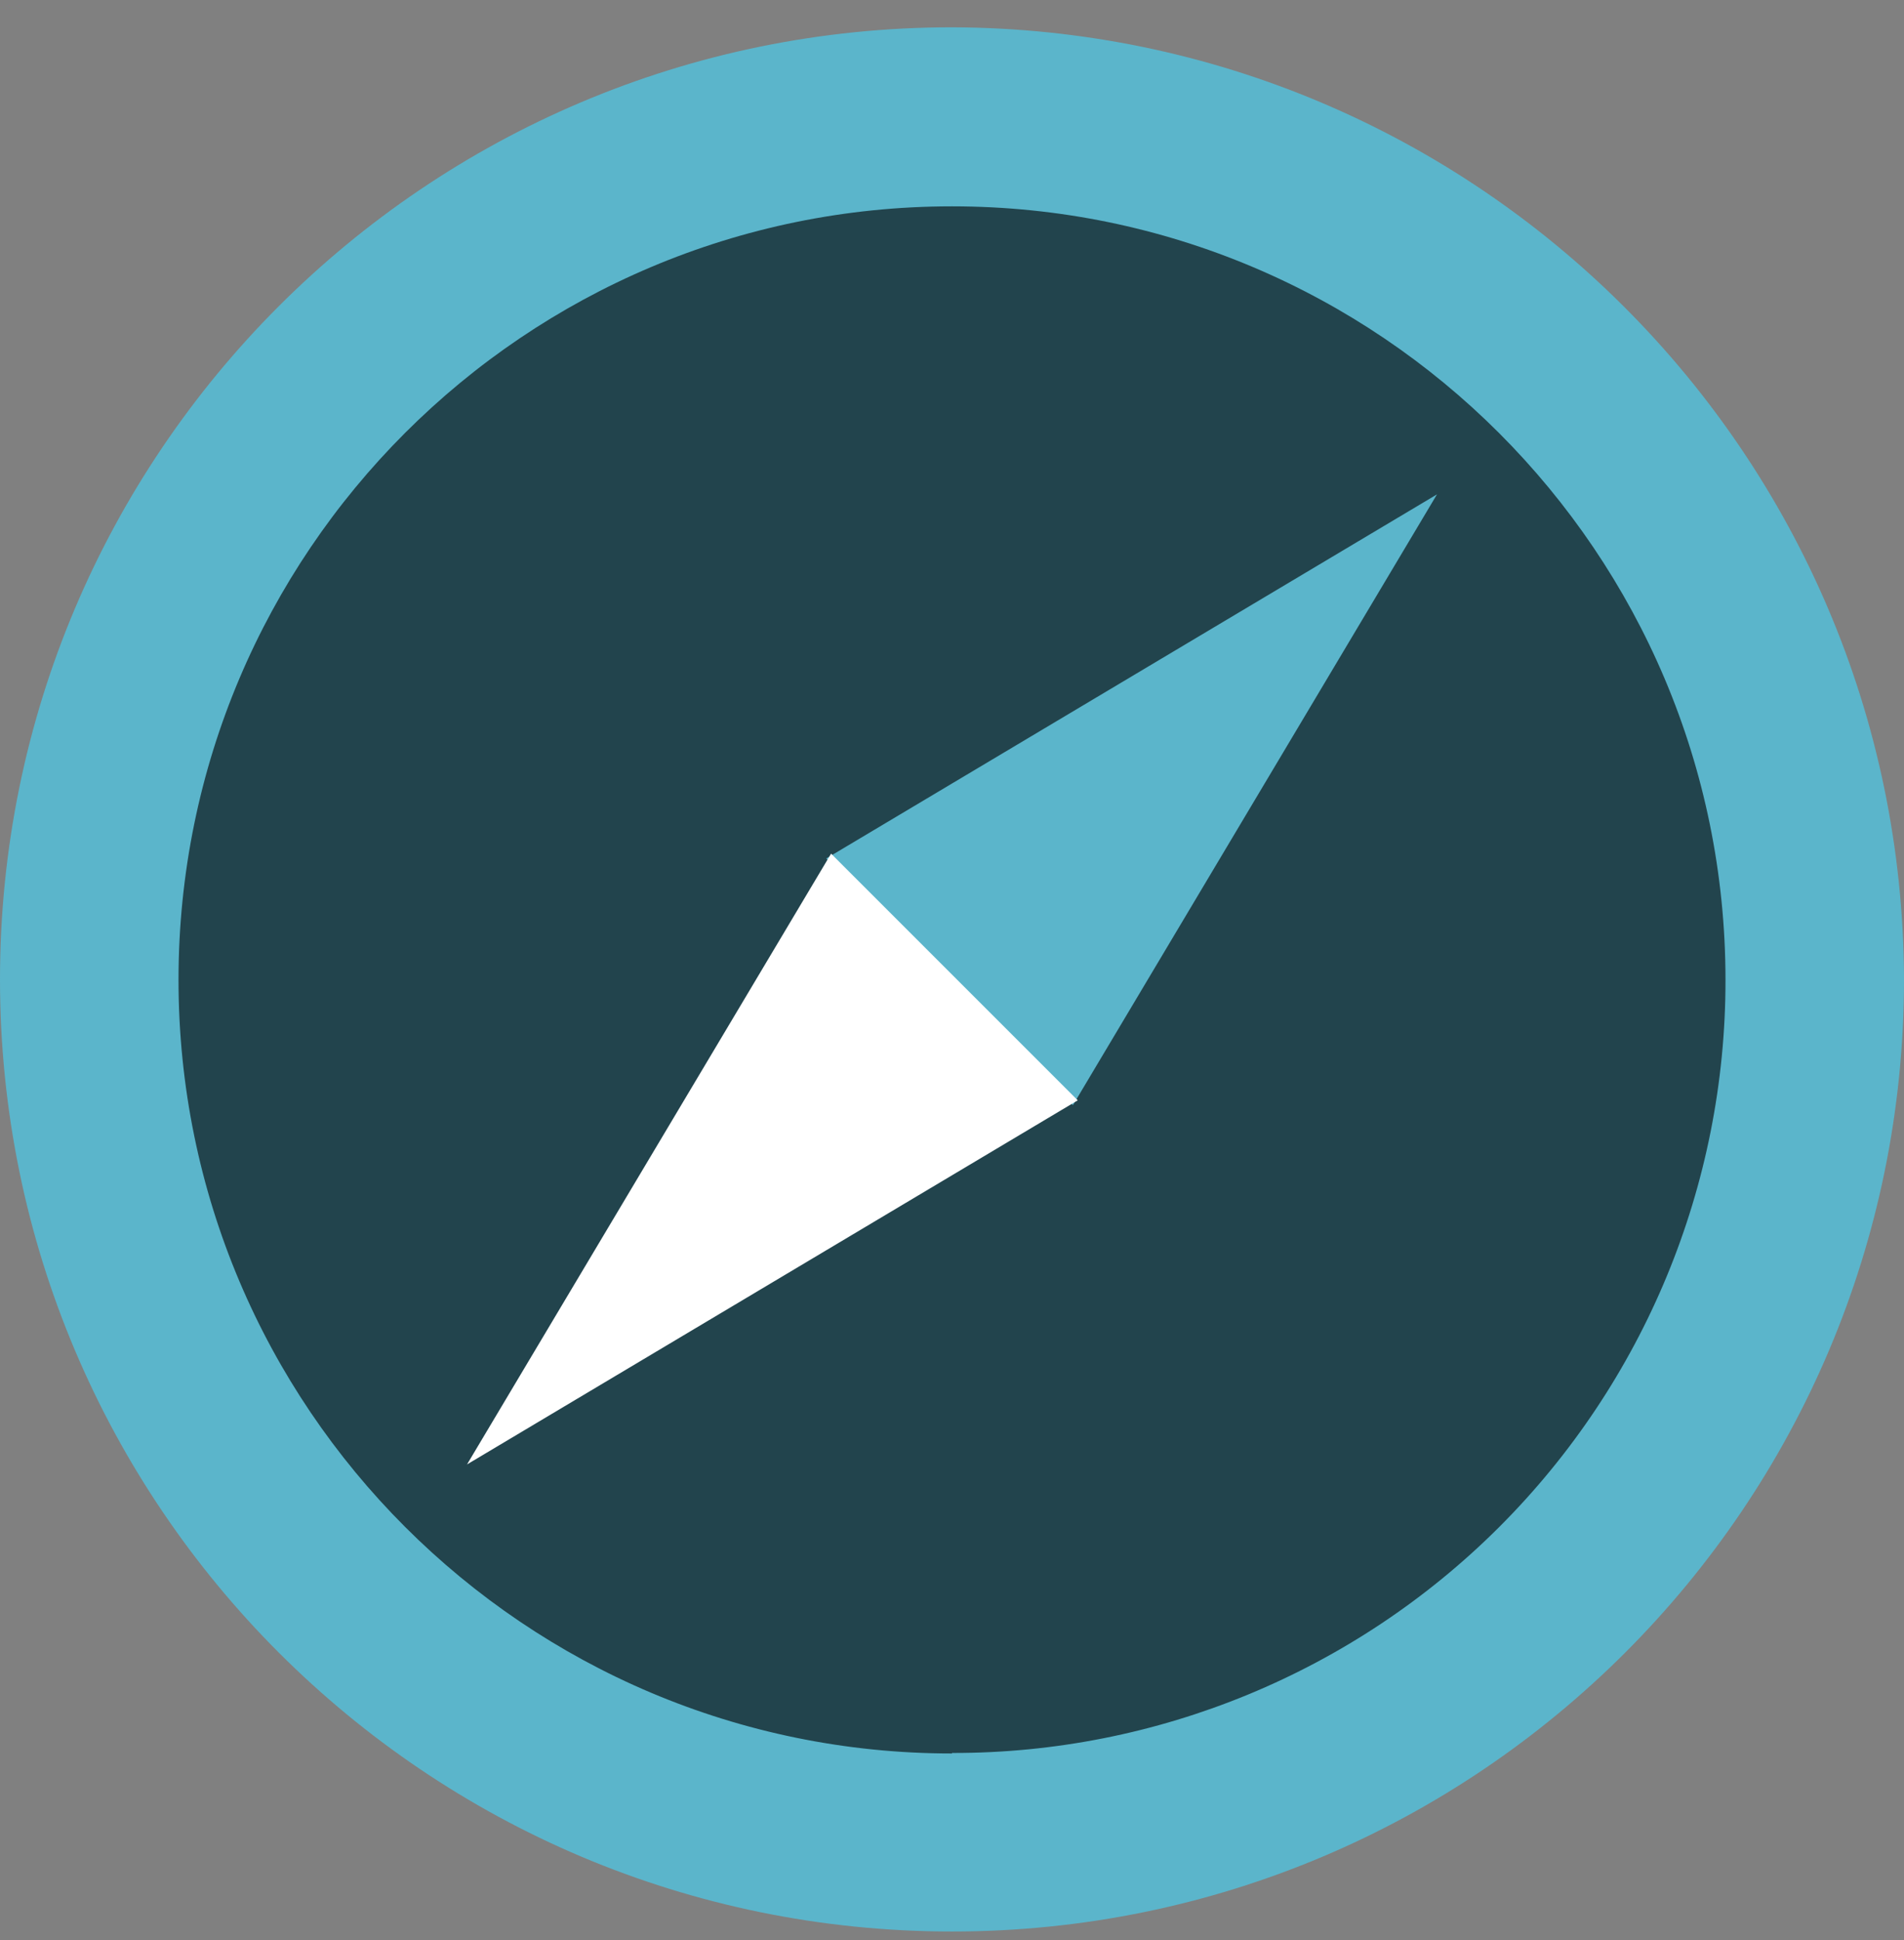 <?xml version="1.0" encoding="UTF-8"?>
<svg width="53px" height="54px" viewBox="0 0 53 54" version="1.1" xmlns="http://www.w3.org/2000/svg" xmlns:xlink="http://www.w3.org/1999/xlink">
    <rect x="0" y="0" width="53" height="54" fill="#808080" stroke="none"/>
    <title>Group 2</title>
    <g id="⚫️-Errores" stroke="none" stroke-width="1" fill="none" fill-rule="evenodd">
        <g id="Obsoleto" transform="translate(-1137, -554)" fill-rule="nonzero">
            <g id="Group" transform="translate(811, 554.76)">
                <g id="Group-2" transform="translate(326, 0)">
                    <path d="M26.5,0 C11.864,0 0,11.864 0,26.5 C0,41.136 11.864,53 26.5,53 C41.136,53 53,41.136 53,26.5 C52.956,11.883 41.117,0.044 26.5,0 Z" id="Path" fill="#5BB5CB"></path>
                    <path d="M26.5,48.045 C14.609,48.045 4.969,38.405 4.969,26.514 C4.969,14.623 14.609,4.983 26.5,4.983 C38.391,4.983 48.031,14.623 48.031,26.514 C48.038,32.225 45.772,37.705 41.732,41.742 C37.692,45.779 32.211,48.042 26.5,48.031 L26.5,48.045 Z" id="Path" fill="#22444D"></path>
                    <polygon id="Path" fill="#5BB5CB" points="40 13 29.866 30 23 23.134"></polygon>
                    <polygon id="Path" fill="#FFFFFF" points="13 40 30 29.866 23.134 23"></polygon>
                </g>
            </g>
        </g>
    </g>
</svg>